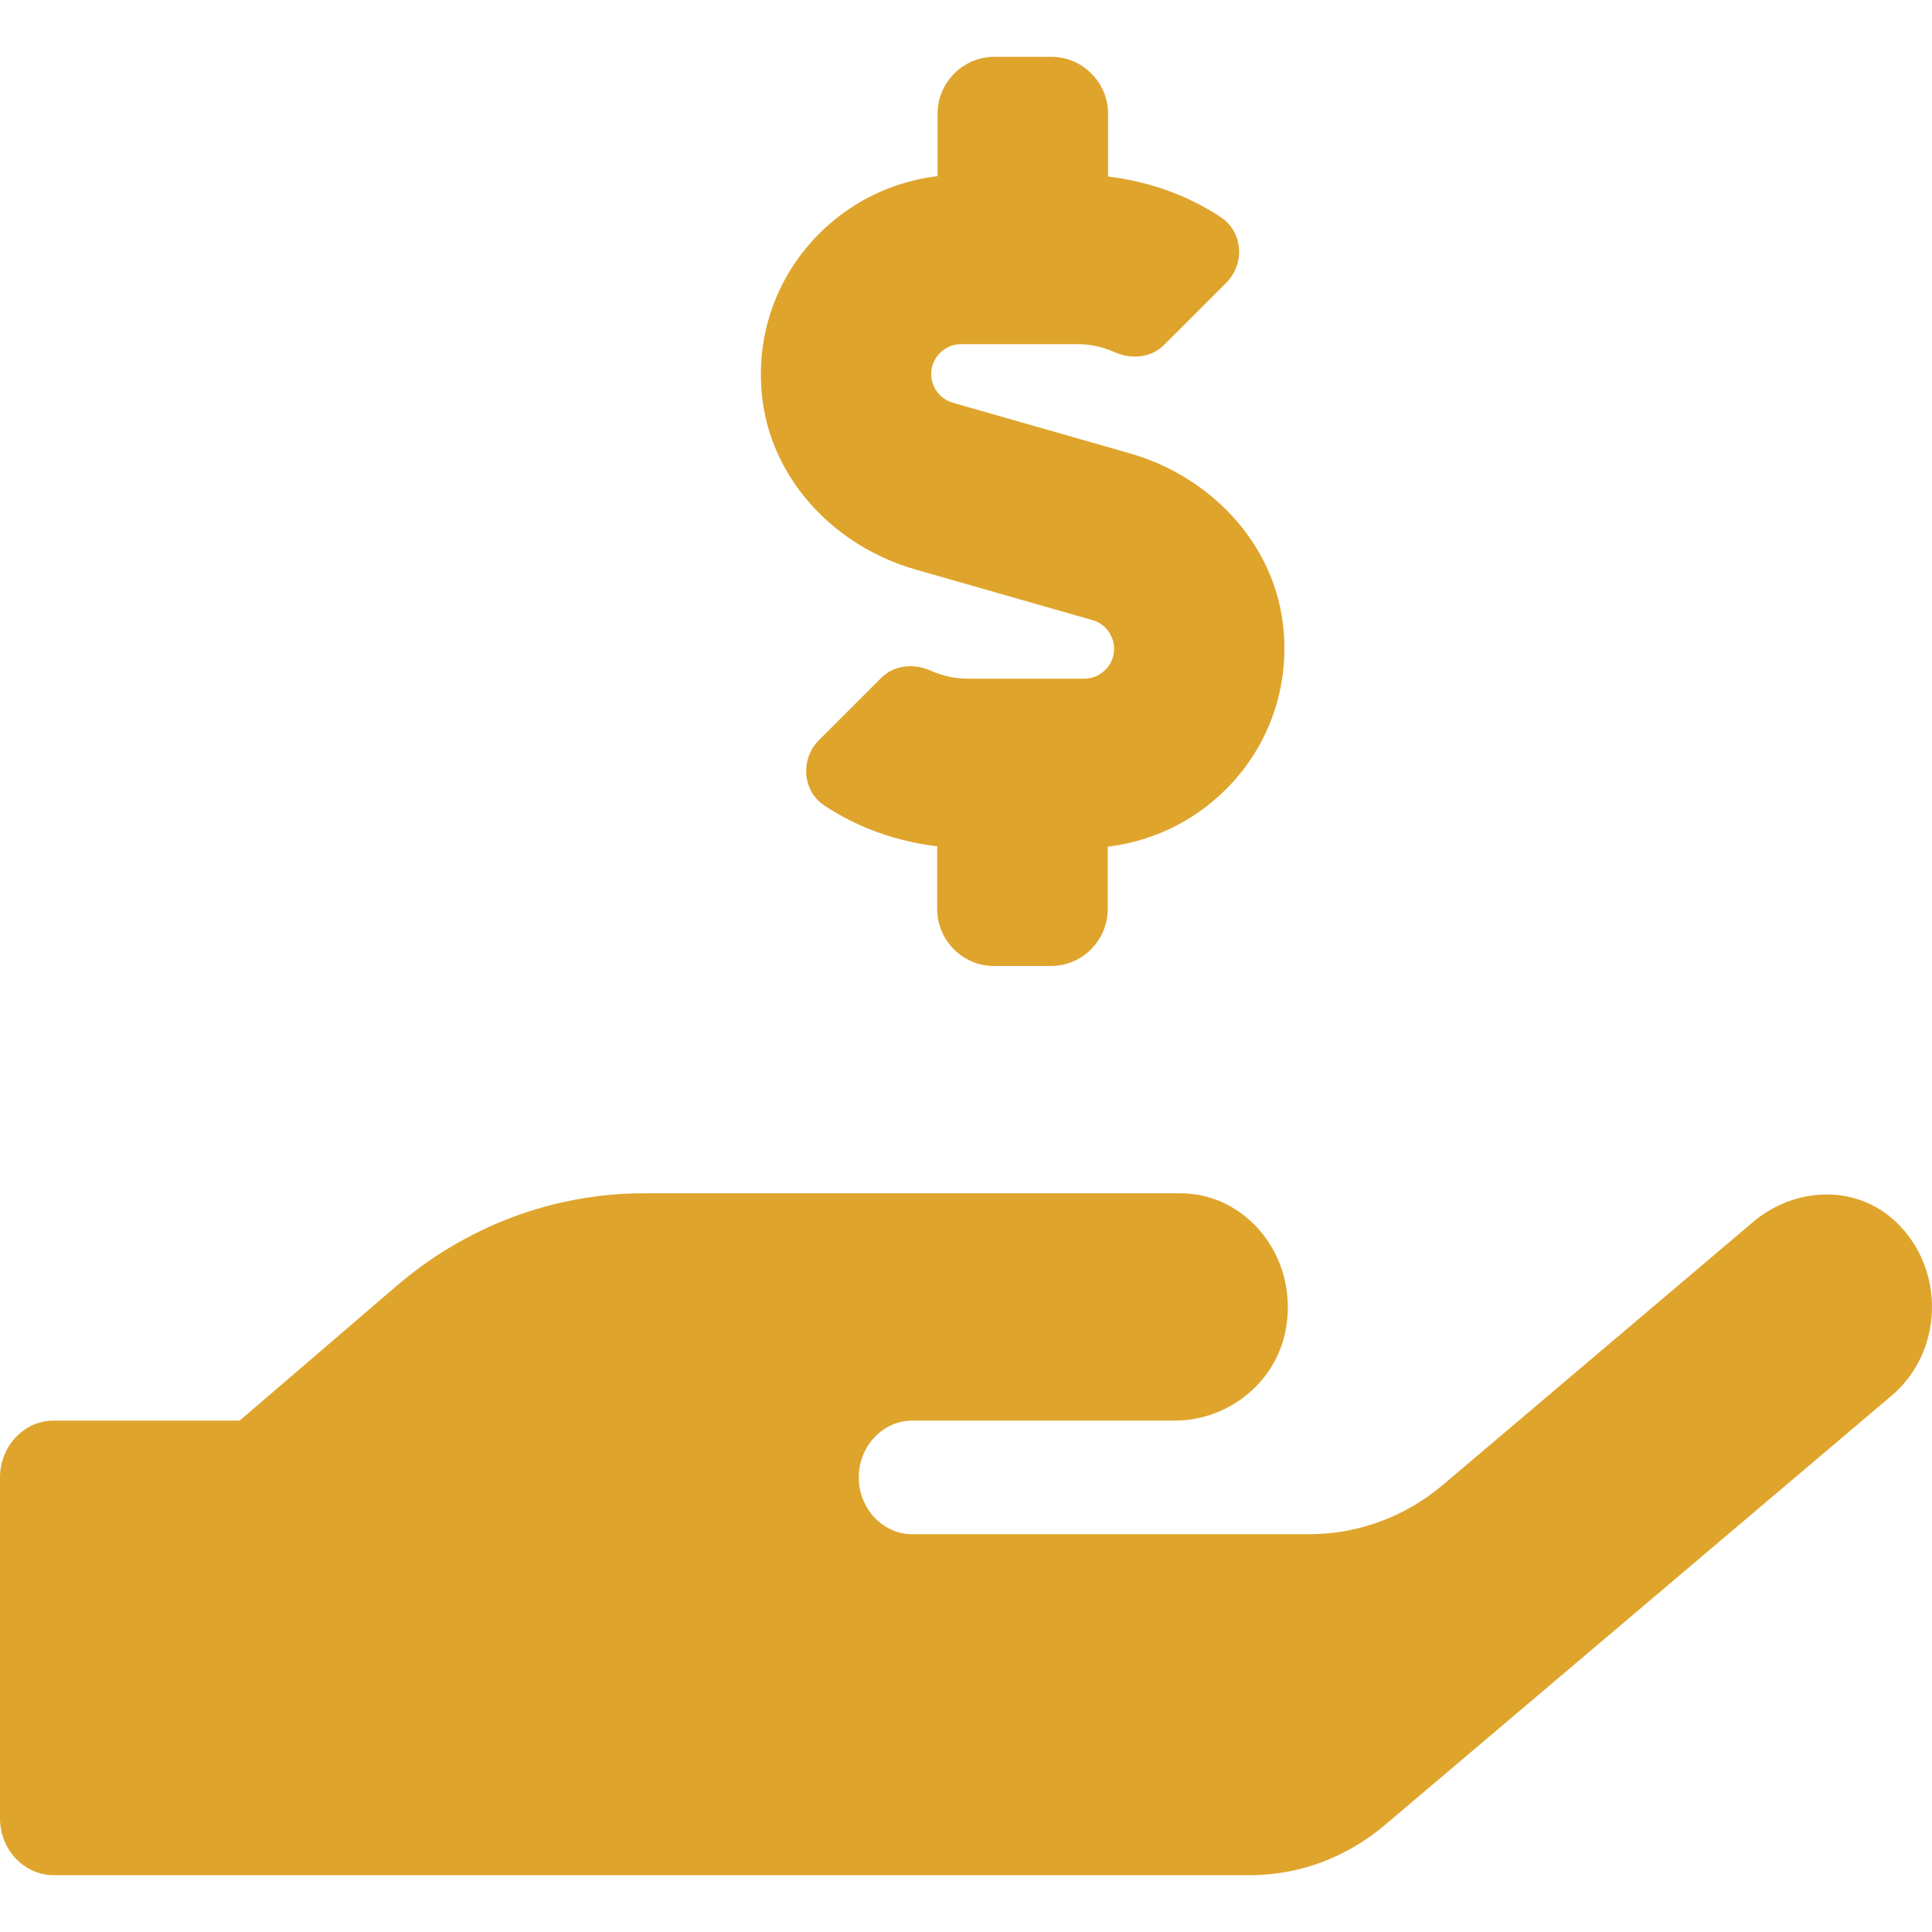 <?xml version="1.0" encoding="utf-8"?>
<!-- Generator: Adobe Illustrator 15.0.0, SVG Export Plug-In . SVG Version: 6.00 Build 0)  -->
<!DOCTYPE svg PUBLIC "-//W3C//DTD SVG 1.1//EN" "http://www.w3.org/Graphics/SVG/1.1/DTD/svg11.dtd">
<svg version="1.1" id="Livello_1" focusable="false"
	 xmlns="http://www.w3.org/2000/svg" xmlns:xlink="http://www.w3.org/1999/xlink" x="0px" y="0px" width="500px" height="500px"
	 viewBox="0 0 500 500" enable-background="new 0 0 500 500" xml:space="preserve">
<path fill="#DFA42C" d="M236.765,147.335l45.956,13.144c3.309,0.919,5.606,4.044,5.606,7.444c0,4.229-3.493,7.721-7.721,7.721
	h-30.147c-3.309,0-6.525-0.735-9.467-2.022c-4.411-2.021-9.559-1.563-12.959,1.839l-16.085,16.084
	c-4.871,4.872-4.319,13.144,1.379,16.912c8.731,5.79,18.658,9.283,29.228,10.57v16.268c0,8.089,6.618,14.706,14.706,14.706h14.706
	c8.088,0,14.706-6.617,14.706-14.706v-16.176c27.849-3.31,48.988-28.493,45.312-57.904c-2.665-21.14-19.025-37.96-39.43-43.842
	l-45.956-13.144c-3.309-0.92-5.606-4.045-5.606-7.445c0-4.228,3.493-7.721,7.721-7.721h30.147c3.309,0,6.525,0.735,9.467,2.022
	c4.411,2.021,9.559,1.563,12.959-1.839l16.085-16.084c4.871-4.871,4.319-13.144-1.379-16.912
	c-8.731-5.79-18.658-9.283-29.228-10.569V29.412c0-8.088-6.618-14.706-14.706-14.706h-14.706c-8.088,0-14.706,6.618-14.706,14.706
	v16.177c-27.849,3.309-48.988,28.492-45.313,57.904C200,124.633,216.361,141.452,236.765,147.335z M490.717,316.268
	c-10.295-9.835-26.195-9.191-37.041,0l-80.146,67.923c-9.835,8.364-22.06,12.867-34.743,12.867H236.121
	c-7.629,0-13.879-6.617-13.879-14.705c0-8.089,6.25-14.706,13.879-14.706h67.923c13.878,0,26.654-10.019,28.86-24.448
	c2.849-18.383-10.57-34.375-27.39-34.375H166.636c-23.438,0-46.14,8.547-64.246,24.172l-40.35,34.651H13.879
	C6.25,367.647,0,374.264,0,382.353v88.235c0,8.088,6.25,14.706,13.879,14.706h309.65c12.592,0,24.815-4.504,34.742-12.868
	l131.25-111.213C502.757,350.092,503.768,328.768,490.717,316.268L490.717,316.268z"/>
</svg>

